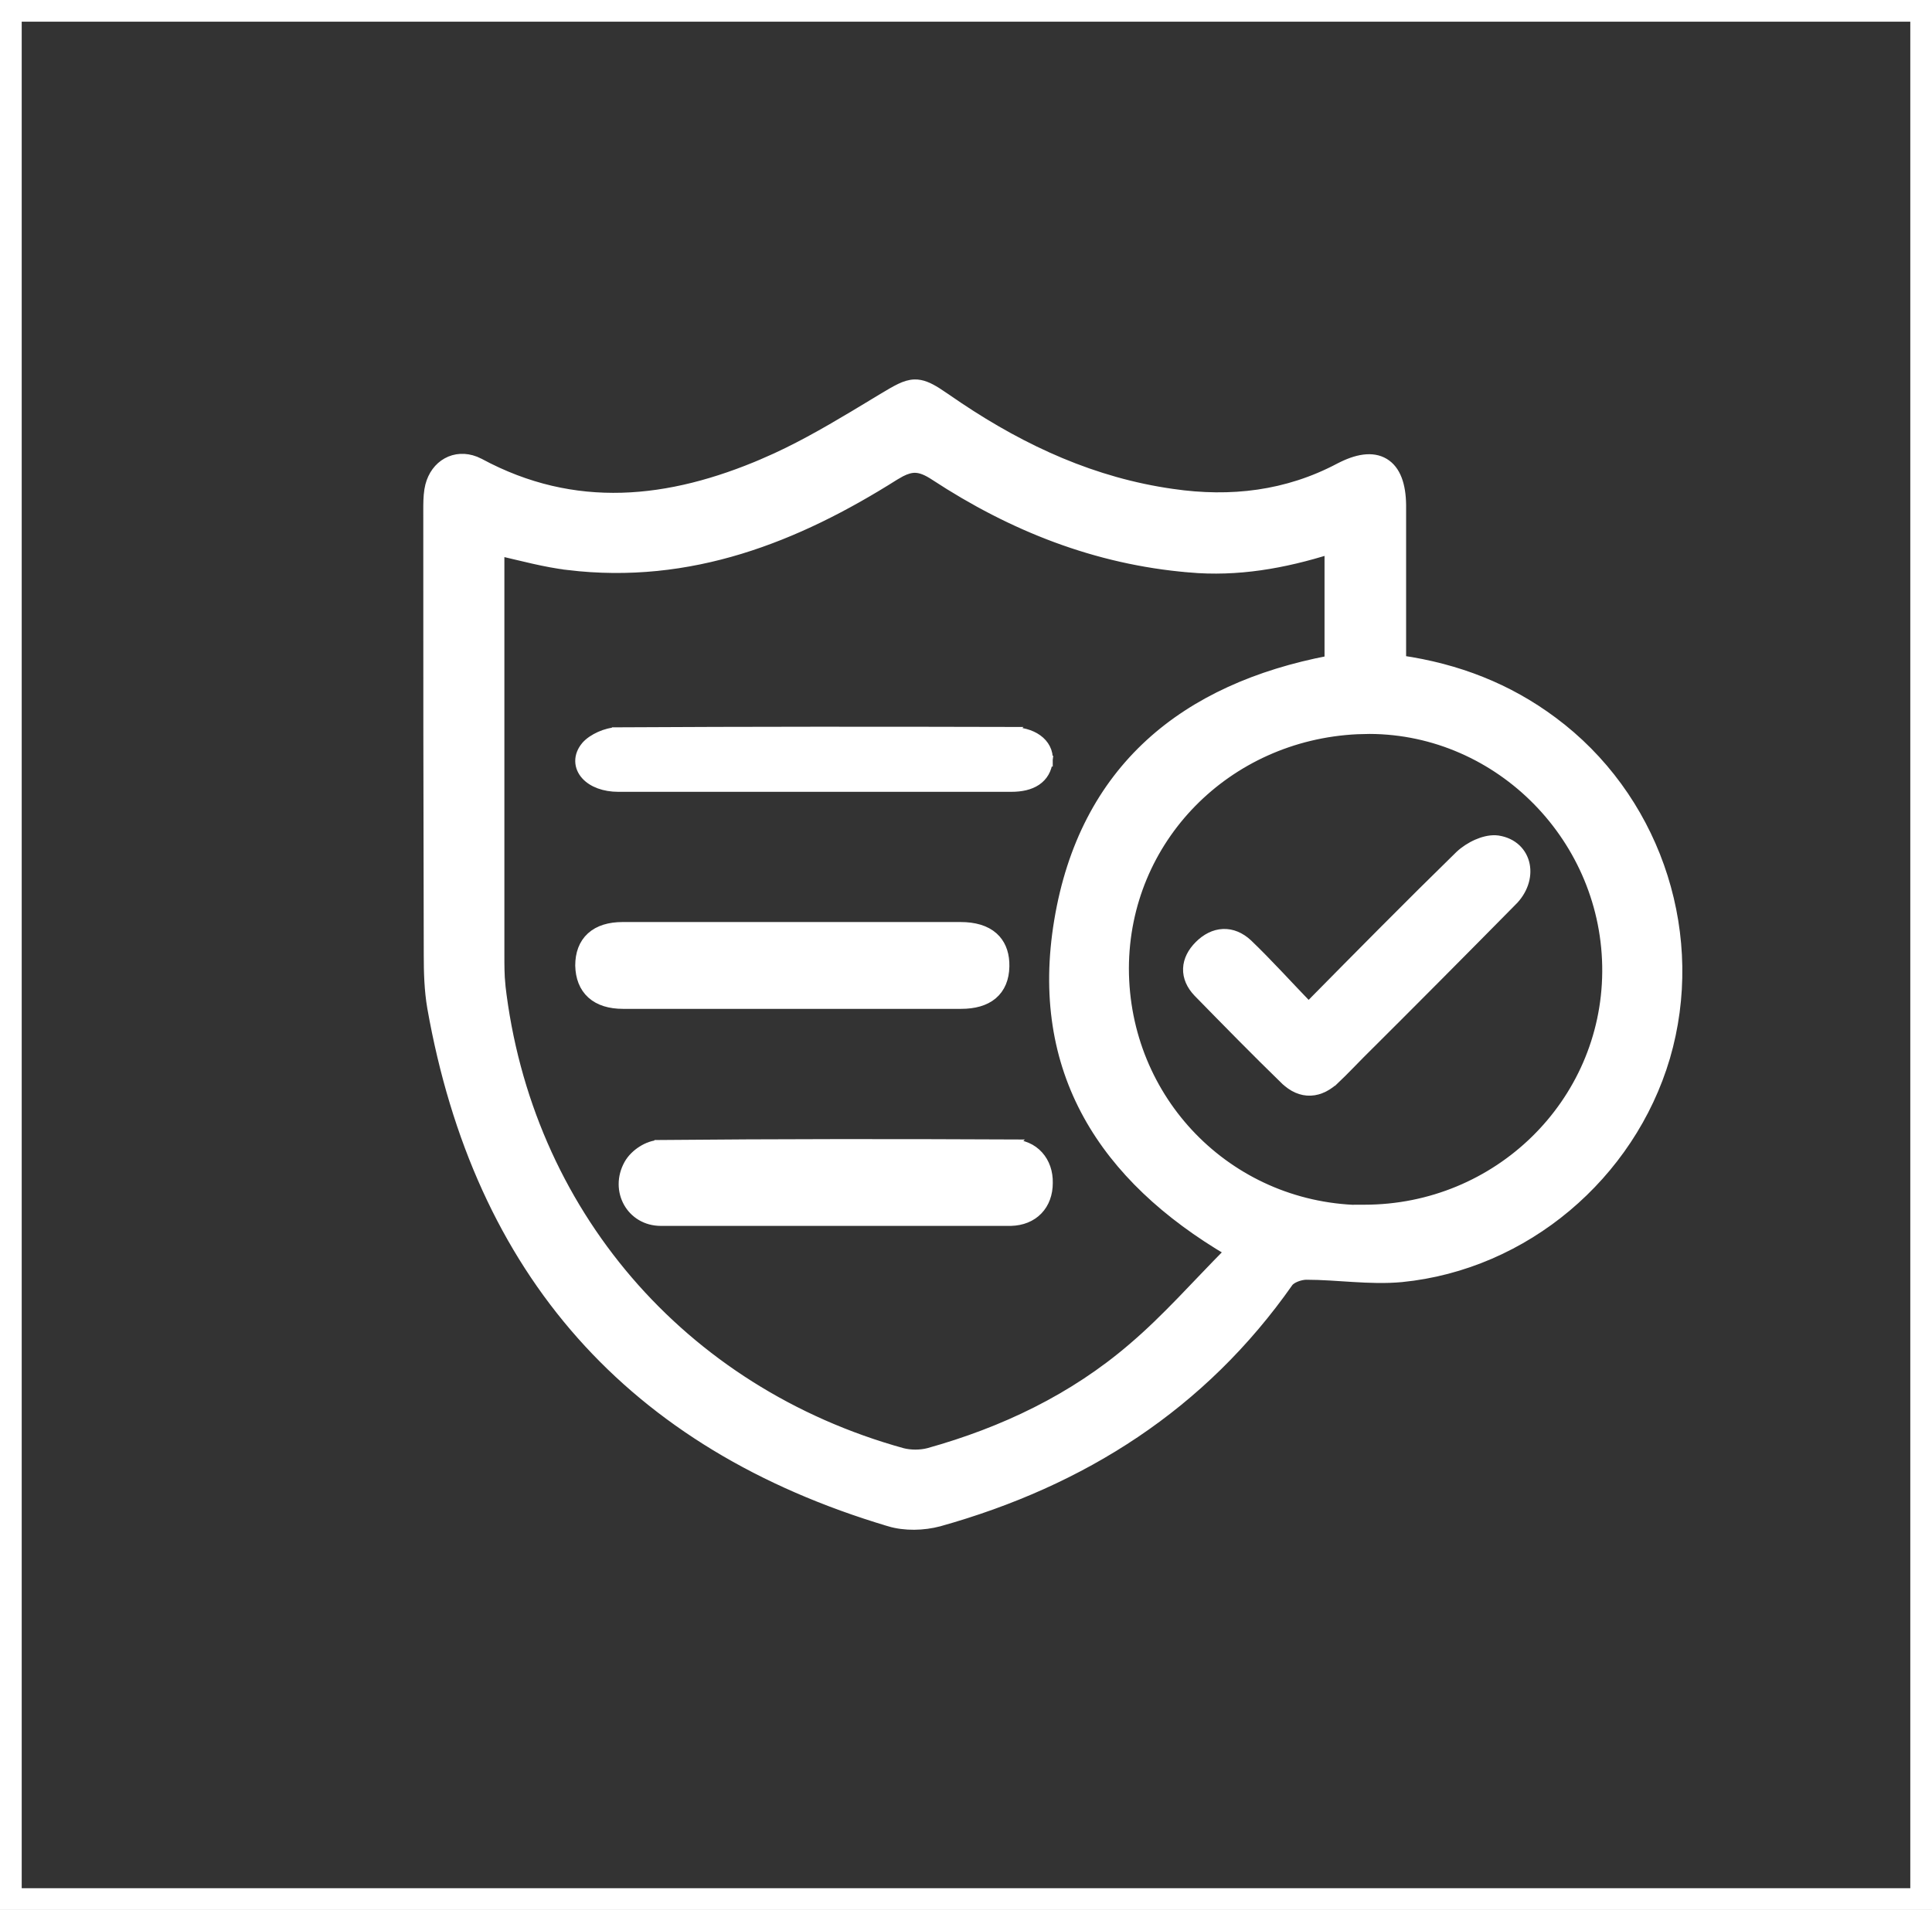 <?xml version="1.0" encoding="UTF-8"?> <svg xmlns="http://www.w3.org/2000/svg" width="89" height="88" viewBox="0 0 89 88" fill="none"><rect x="0" y="0" width="89" height="88" fill="#333333" stroke="none"/><rect x="0.5" y="0.5" width="88" height="87" stroke="white"></rect><path d="M42.16 21.535C41.963 21.532 41.75 21.587 41.485 21.722L41.202 21.884C36.661 24.755 31.775 26.689 26.177 26.016V26.015C25.125 25.891 24.06 25.6 22.985 25.352V44.009C22.985 44.475 22.986 44.928 23.029 45.379H23.028C24.22 55.811 31.355 64.137 41.557 66.966C41.937 67.065 42.402 67.065 42.782 66.966C46.248 65.999 49.461 64.466 52.187 62.126L52.188 62.125C53.77 60.781 55.135 59.213 56.684 57.652C53.748 55.93 51.52 53.853 50.15 51.374C48.735 48.813 48.245 45.843 48.81 42.44C49.385 38.972 50.821 36.274 52.989 34.286C55.111 32.341 57.919 31.092 61.266 30.454V25.275C59.117 25.954 56.992 26.322 54.797 26.127V26.126C50.499 25.767 46.633 24.224 43.09 21.903L43.089 21.902C42.704 21.647 42.424 21.54 42.16 21.535ZM62.509 33.58C56.488 33.872 51.775 38.634 51.754 44.607C51.755 50.717 56.539 55.619 62.601 55.772V55.757H62.851C69.013 55.757 74.015 50.861 74.059 44.781C74.102 38.653 69.117 33.588 63.095 33.566L62.509 33.58ZM64.524 30.447C67.134 30.826 69.453 31.729 71.509 33.262L71.929 33.586C76.391 37.169 78.293 43.207 76.685 48.705V48.706C75.077 54.136 70.233 58.259 64.566 58.823H64.564C63.821 58.892 63.077 58.863 62.346 58.818C61.609 58.774 60.894 58.714 60.181 58.714C60.04 58.714 59.86 58.75 59.693 58.817C59.523 58.886 59.397 58.975 59.335 59.057C55.359 64.73 49.858 68.233 43.25 70.083L43.246 70.084C42.542 70.271 41.693 70.297 40.975 70.082V70.081C35.031 68.31 30.304 65.438 26.795 61.48C23.286 57.521 21.005 52.49 19.931 46.421V46.42C19.793 45.623 19.771 44.786 19.771 44.009L19.752 33.759C19.749 30.344 19.749 26.93 19.749 23.51C19.749 23.226 19.749 22.896 19.797 22.586L19.839 22.381C19.96 21.915 20.231 21.545 20.604 21.338C20.979 21.129 21.43 21.1 21.88 21.274L22.072 21.362L22.075 21.363C26.458 23.728 30.846 23.239 35.23 21.355L35.23 21.354C36.651 20.745 37.998 19.977 39.345 19.172L40.695 18.358C41.004 18.172 41.258 18.021 41.48 17.915C41.703 17.808 41.913 17.739 42.134 17.733C42.462 17.726 42.769 17.862 43.145 18.099L43.548 18.368L44.148 18.777C47.159 20.79 50.384 22.263 54.008 22.775H54.009C56.703 23.168 59.295 22.861 61.71 21.584H61.711C62.508 21.165 63.222 21.038 63.755 21.358C64.287 21.678 64.513 22.368 64.524 23.263V30.447Z" fill="white" stroke="white" stroke-width="0.5"></path><path d="M28.436 33.761C34.465 33.728 40.516 33.728 46.545 33.744L46.544 33.745C47.035 33.745 47.465 33.86 47.773 34.081C48.089 34.307 48.275 34.644 48.246 35.04V35.047L47.997 35.023L48.245 35.047C48.206 35.437 48.03 35.748 47.724 35.953C47.428 36.151 47.036 36.233 46.587 36.233H28.481C27.851 36.233 27.311 36.033 27.005 35.692C26.849 35.519 26.752 35.306 26.749 35.07C26.746 34.835 26.838 34.605 27.009 34.398L27.011 34.397C27.163 34.216 27.407 34.06 27.652 33.95C27.899 33.84 28.184 33.762 28.436 33.762V33.761Z" fill="white" stroke="white" stroke-width="0.5"></path><path d="M44.253 42.733C44.875 42.733 45.387 42.876 45.742 43.193C46.058 43.476 46.218 43.869 46.245 44.334L46.248 44.538C46.236 45.069 46.064 45.508 45.707 45.809C45.356 46.103 44.864 46.233 44.275 46.233H28.7C28.107 46.233 27.618 46.089 27.273 45.779C26.925 45.466 26.761 45.017 26.749 44.489V44.483C26.749 43.954 26.907 43.503 27.254 43.188C27.596 42.877 28.086 42.733 28.679 42.733H44.253Z" fill="white" stroke="white" stroke-width="0.5"></path><path d="M30.398 52.775C35.802 52.725 41.207 52.725 46.61 52.75L46.609 52.751C47.106 52.751 47.528 52.94 47.82 53.265C48.11 53.586 48.259 54.025 48.248 54.504C48.248 54.996 48.093 55.426 47.792 55.737C47.491 56.049 47.067 56.219 46.572 56.233H30.444C29.093 56.233 28.331 54.838 28.991 53.655C29.127 53.41 29.353 53.193 29.597 53.039C29.838 52.886 30.126 52.777 30.398 52.776V52.775Z" fill="white" stroke="white" stroke-width="0.5"></path><path d="M68.996 38.744L69.001 38.745C69.674 38.849 70.107 39.29 70.22 39.852C70.33 40.402 70.126 41.029 69.623 41.522L69.622 41.52C67.305 43.87 64.968 46.221 62.629 48.549C62.261 48.918 61.9 49.305 61.5 49.685L61.499 49.684C61.163 50.009 60.783 50.215 60.375 50.232C59.962 50.25 59.568 50.072 59.212 49.727H59.211C57.862 48.416 56.536 47.06 55.213 45.708L55.211 45.706C54.9 45.381 54.736 45.014 54.75 44.629C54.764 44.247 54.952 43.891 55.259 43.583C55.578 43.263 55.948 43.07 56.343 43.053C56.74 43.035 57.123 43.197 57.459 43.51L57.462 43.513C58.404 44.417 59.3 45.413 60.281 46.428C62.702 43.974 64.963 41.683 67.266 39.434L67.269 39.432C67.478 39.233 67.762 39.045 68.06 38.915C68.317 38.803 68.606 38.724 68.88 38.734L68.996 38.744Z" fill="white" stroke="white" stroke-width="0.5"></path></svg> 